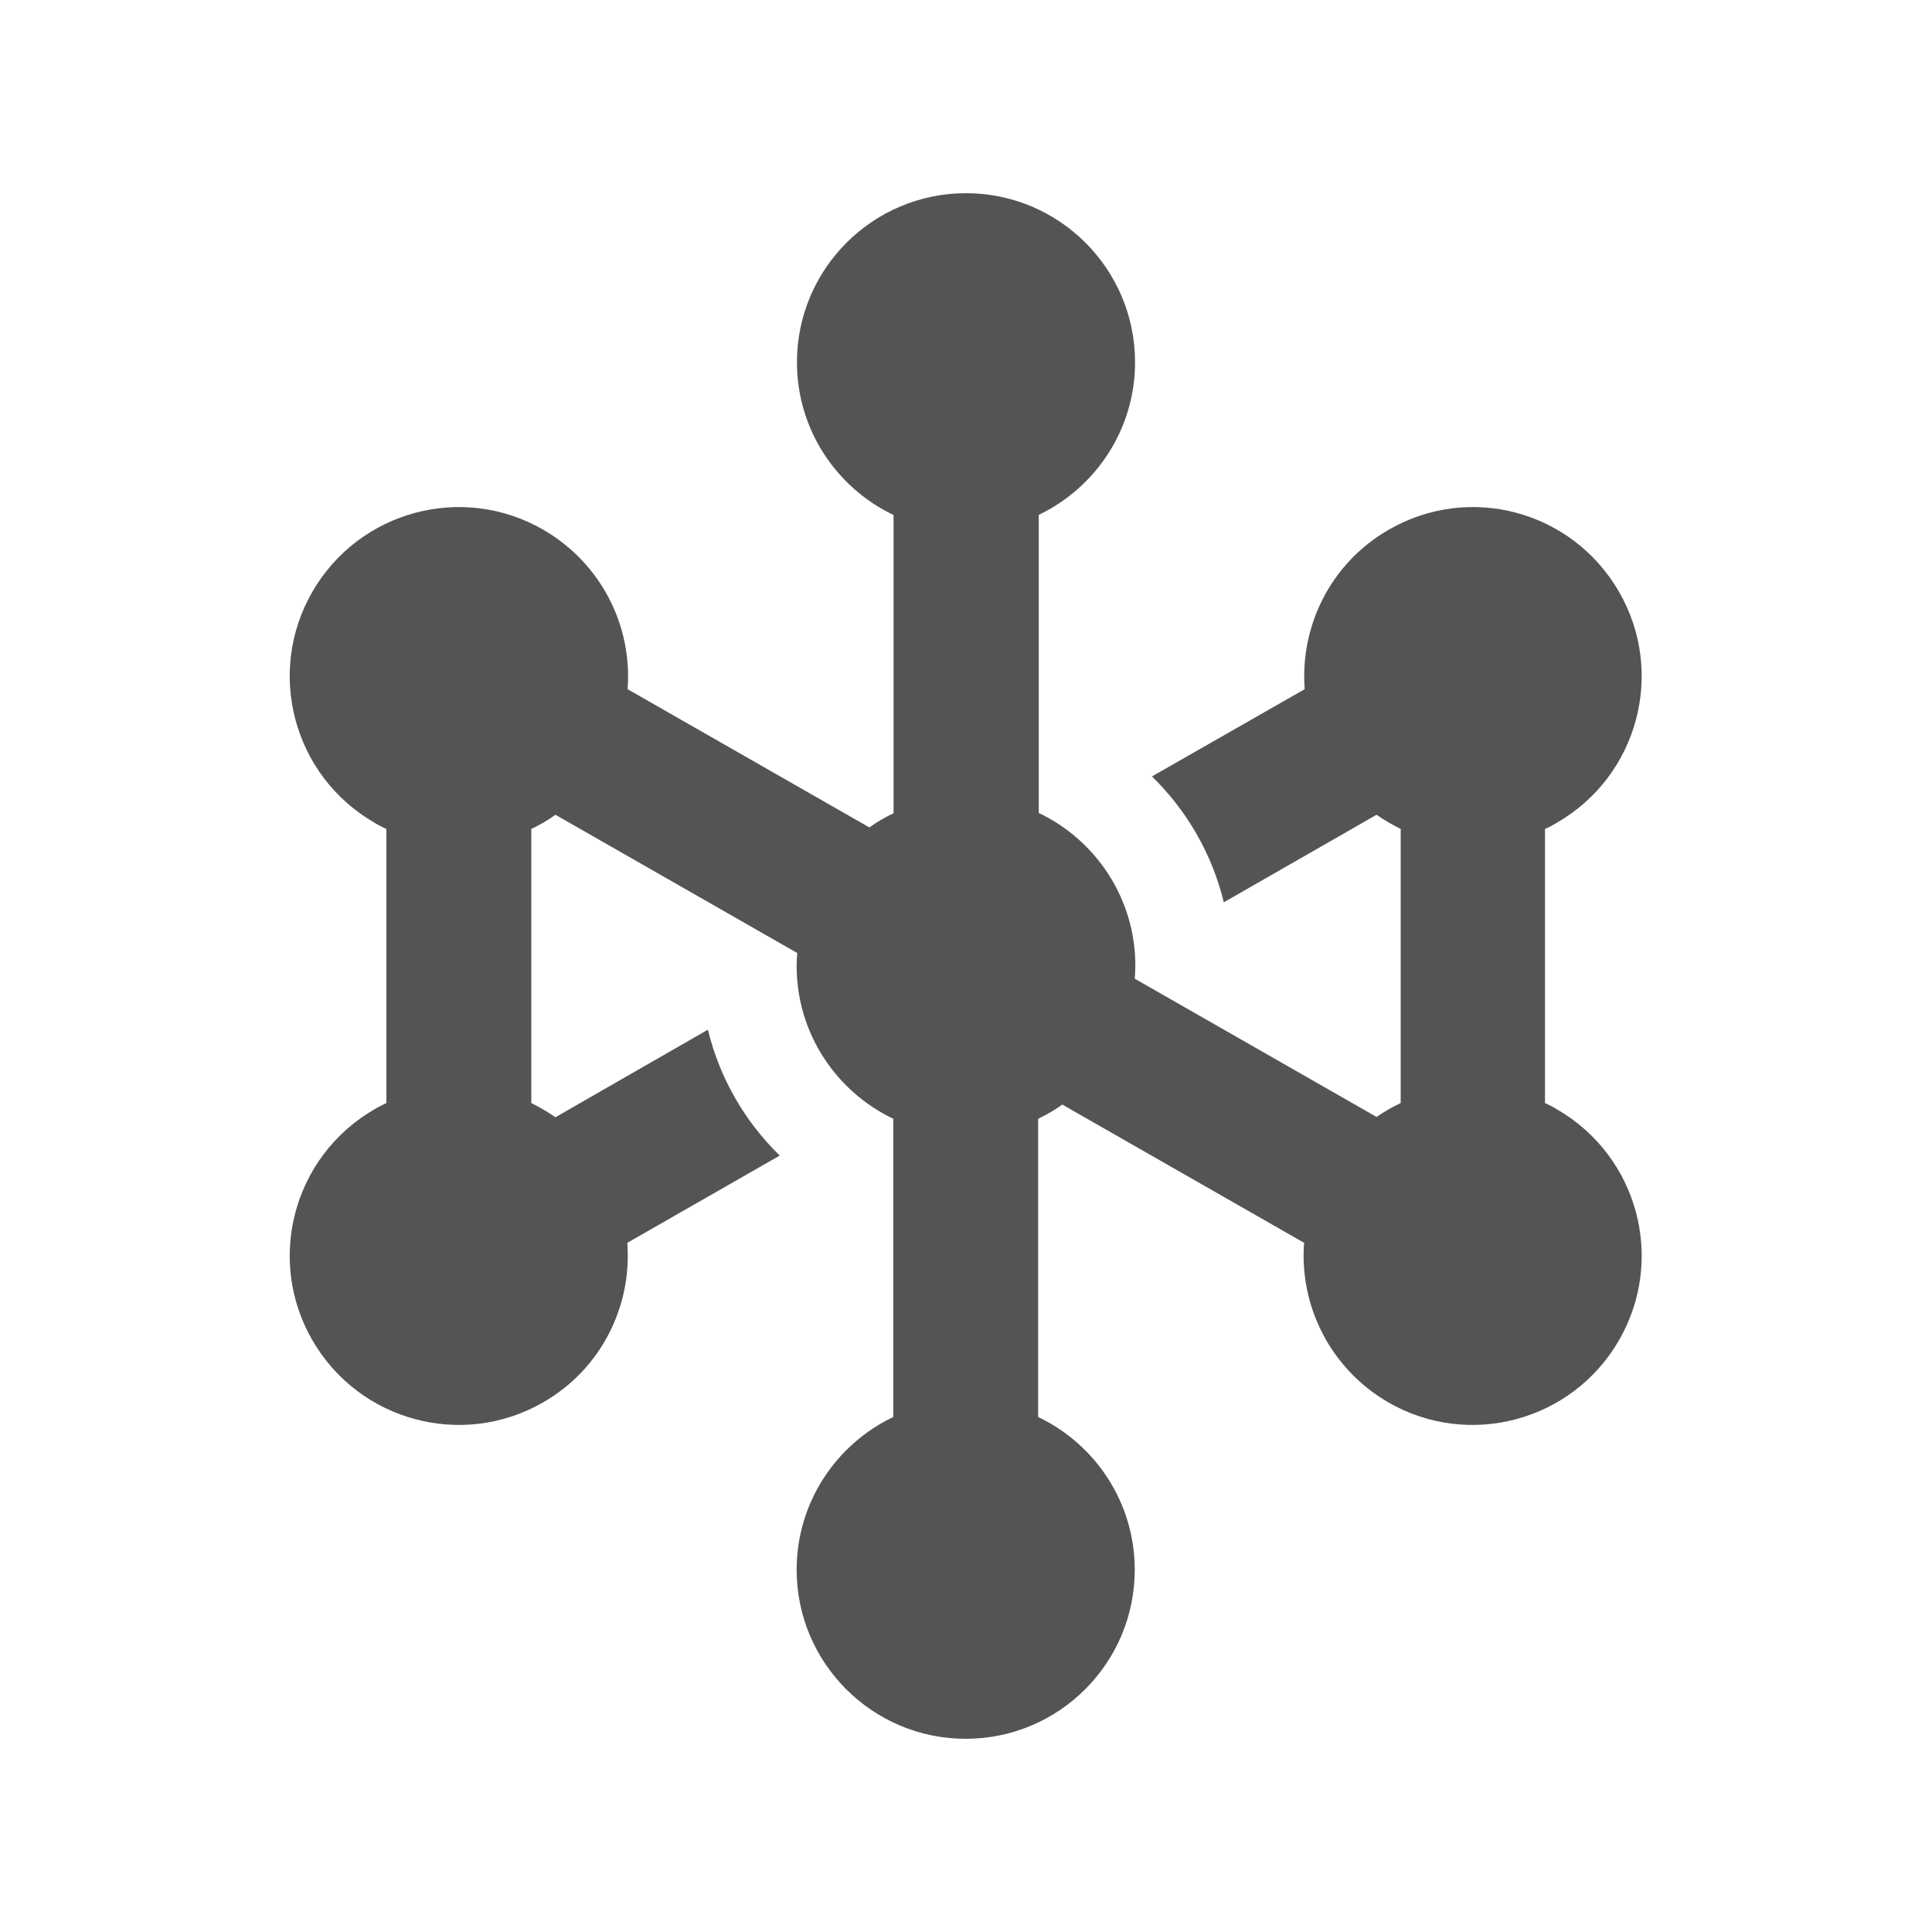 <?xml version="1.0" encoding="UTF-8"?>
<svg id="Calque_1" xmlns="http://www.w3.org/2000/svg" version="1.1" viewBox="0 0 640 640">
  <!-- Generator: Adobe Illustrator 29.6.1, SVG Export Plug-In . SVG Version: 2.1.1 Build 9)  -->
  <defs>
    <style>
      .st0 {
        fill: #545454;
      }
    </style>
  </defs>
  <path class="st0" d="M344,170.6c18.9-9,32-28.3,32-50.6,0-30.9-25.1-56-56-56s-56,25.1-56,56c0,22.3,13.1,41.6,32,50.6v98.8c-2.8,1.3-5.5,2.9-8,4.7l-80.1-45.8c1.6-20.8-8.6-41.6-27.9-52.8-26.8-15.5-61-6.3-76.5,20.5s-6.3,61,20.5,76.5c1.3.8,2.6,1.5,4,2.1v90.8c-1.3.6-2.7,1.3-4,2.1-26.8,15.5-36,49.7-20.5,76.5s49.7,36,76.5,20.5c19.3-11.1,29.4-32,27.8-52.8l50.5-28.9c-11.5-11.2-19.9-25.6-23.8-41.7l-50.5,29c-2.6-1.8-5.2-3.3-8-4.7v-90.8c2.8-1.3,5.5-2.9,8-4.7l80.1,45.8c-.1,1.4-.2,2.8-.2,4.3,0,22.3,13.1,41.6,32,50.6v98.8c-18.9,9-32,28.3-32,50.6,0,30.9,25.1,56,56,56s56-25.1,56-56c0-22.3-13.1-41.6-32-50.6v-98.8c2.8-1.3,5.5-2.9,8-4.7l80.1,45.8c-1.6,20.8,8.6,41.6,27.8,52.8,26.8,15.5,61,6.3,76.5-20.5s6.3-61-20.5-76.5c-1.3-.8-2.7-1.5-4-2.1v-90.8c1.4-.6,2.7-1.3,4-2.1,26.8-15.5,36-49.7,20.5-76.5s-49.5-36-76.3-20.5c-19.3,11.1-29.4,32-27.8,52.8l-50.6,28.9c11.5,11.2,19.9,25.6,23.8,41.7l50.6-29c2.6,1.8,5.2,3.3,8,4.7v90.8c-2.8,1.3-5.5,2.9-8,4.6l-80.1-45.8c.1-1.4.2-2.8.2-4.3,0-22.3-13.1-41.6-32-50.6v-98.8l-.1.1Z"/>
</svg>